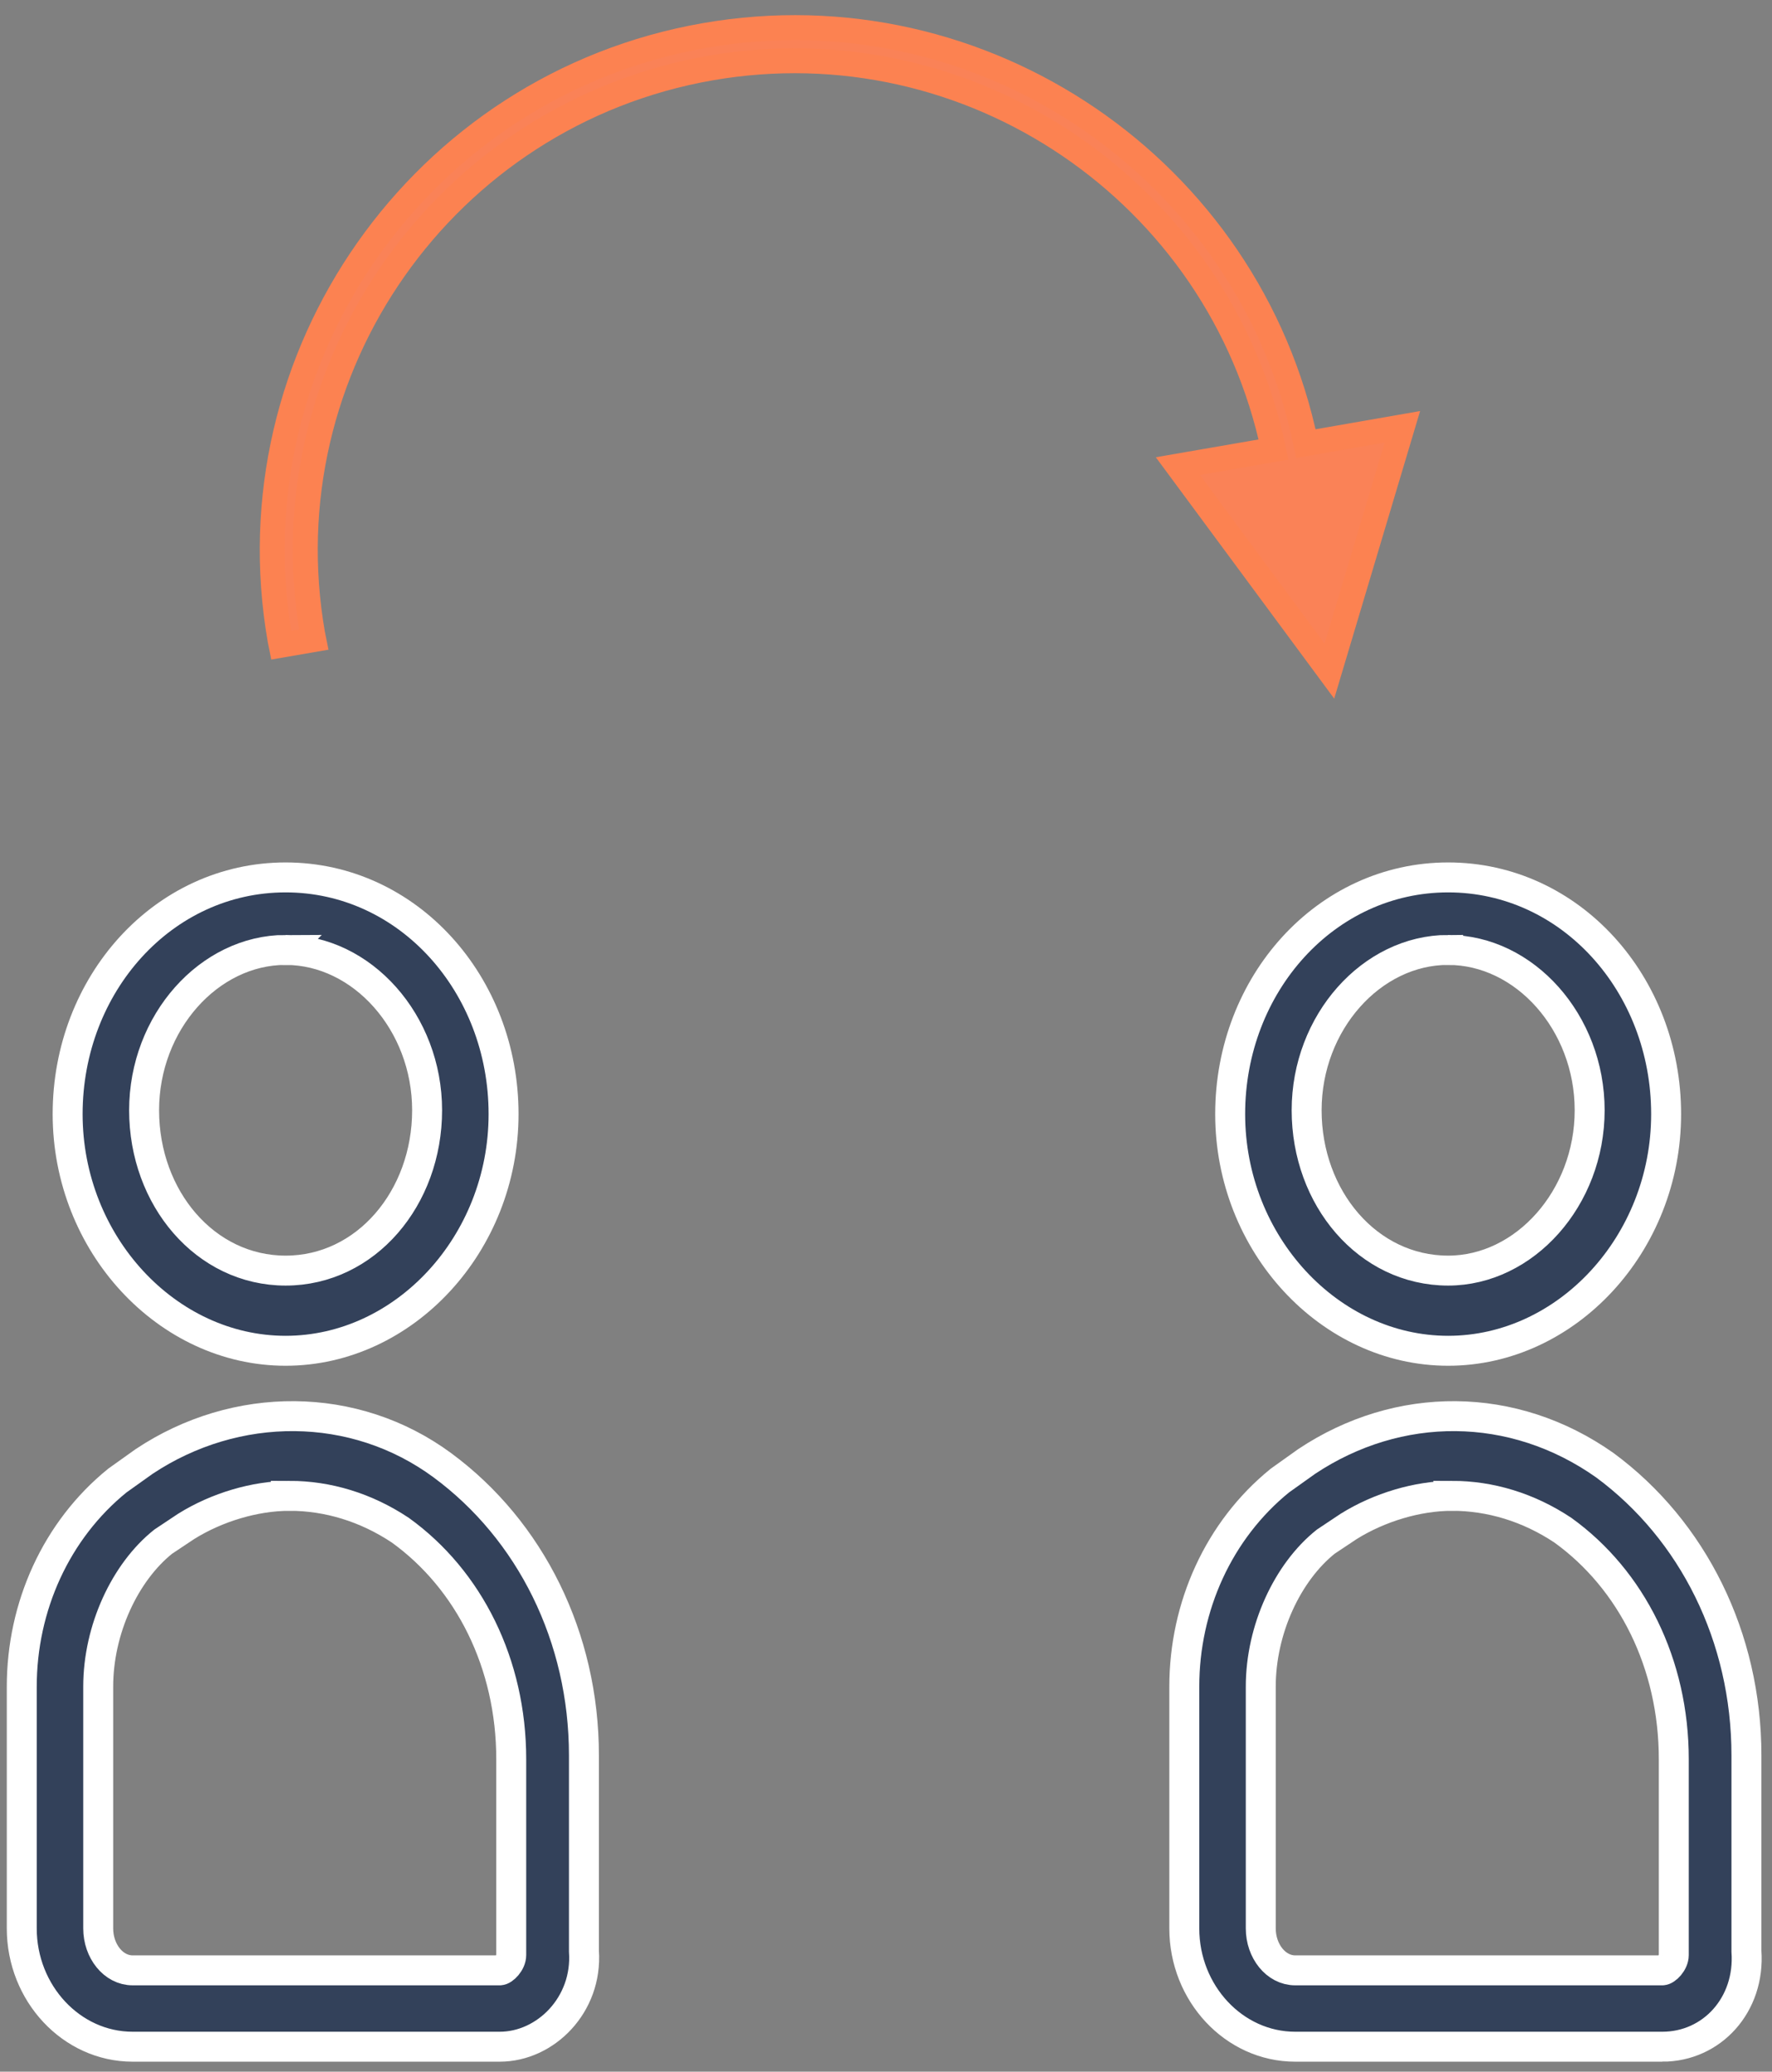 <svg xmlns="http://www.w3.org/2000/svg" width="71" height="83" viewBox="0 0 71 83">
    <rect x="0" y="0" width="71" height="83" fill="#808080" stroke="none"/>
    <g fill="none" fill-rule="nonzero">
        <path fill="#33415A" stroke="#FFF" stroke-width="1.2" d="M58.024 54.118c-4.75 0-8.734-4.283-8.734-9.483s3.831-9.482 8.734-9.482c4.903 0 8.734 4.282 8.734 9.482 0 5.2-3.984 9.483-8.734 9.483zm0-16.06c-3.064 0-5.67 2.907-5.67 6.424 0 3.518 2.452 6.424 5.67 6.424 3.065 0 5.67-2.906 5.67-6.424 0-3.517-2.605-6.423-5.67-6.423zM66.605 82h-14.71c-2.451 0-4.443-2.141-4.443-4.741v-9.683c0-3.211 1.379-6.27 3.83-8.258l1.073-.765c3.677-2.447 8.274-2.447 11.951.153 3.525 2.6 5.67 6.882 5.67 11.623v7.847c.153 2.142-1.38 3.824-3.371 3.824zm-8.428-22.07c-1.379 0-2.91.458-4.137 1.223l-.919.612c-1.532 1.223-2.605 3.517-2.605 5.811v9.683c0 .917.613 1.682 1.38 1.682h14.709c.153 0 .46-.306.46-.612v-7.847c0-3.823-1.686-7.188-4.444-9.176-1.38-.918-2.911-1.377-4.444-1.377zM11.444 54.118c-4.75 0-8.734-4.283-8.734-9.483s3.83-9.482 8.734-9.482c4.903 0 8.733 4.282 8.733 9.482 0 5.2-3.983 9.483-8.733 9.483zm0-16.06c-3.065 0-5.67 2.907-5.67 6.424 0 3.518 2.452 6.424 5.67 6.424 3.217 0 5.669-2.906 5.669-6.424 0-3.517-2.605-6.423-5.67-6.423zM20.024 82H5.314C2.864 82 .872 79.859.872 77.259v-9.683c0-3.211 1.379-6.27 3.83-8.258l1.073-.765c3.678-2.447 8.428-2.447 11.952.153 3.524 2.6 5.67 6.882 5.67 11.623v7.847C23.547 80.318 21.862 82 20.023 82zm-8.427-22.07c-1.38 0-2.912.458-4.137 1.223l-.92.612c-1.532 1.223-2.605 3.517-2.605 5.811v9.683c0 .917.613 1.682 1.38 1.682h14.71c.152 0 .459-.306.459-.612v-7.847c0-3.823-1.686-7.188-4.444-9.176-1.379-.918-2.911-1.377-4.443-1.377z"/>
        <path fill="#FA8257" stroke="#FC8251" d="M51.028 18.01l-3.834.664 6.072 8.214L56.19 17.1l-3.866.674C50.054 6.776 39.387-.528 28.238 1.421 16.875 3.402 9.24 14.272 11.221 25.635l.043.214 1.306-.225-.043-.214c-1.863-10.645 5.29-20.82 15.936-22.683C38.894.907 48.865 7.73 51.028 18.01z"/>
    </g>
</svg>
